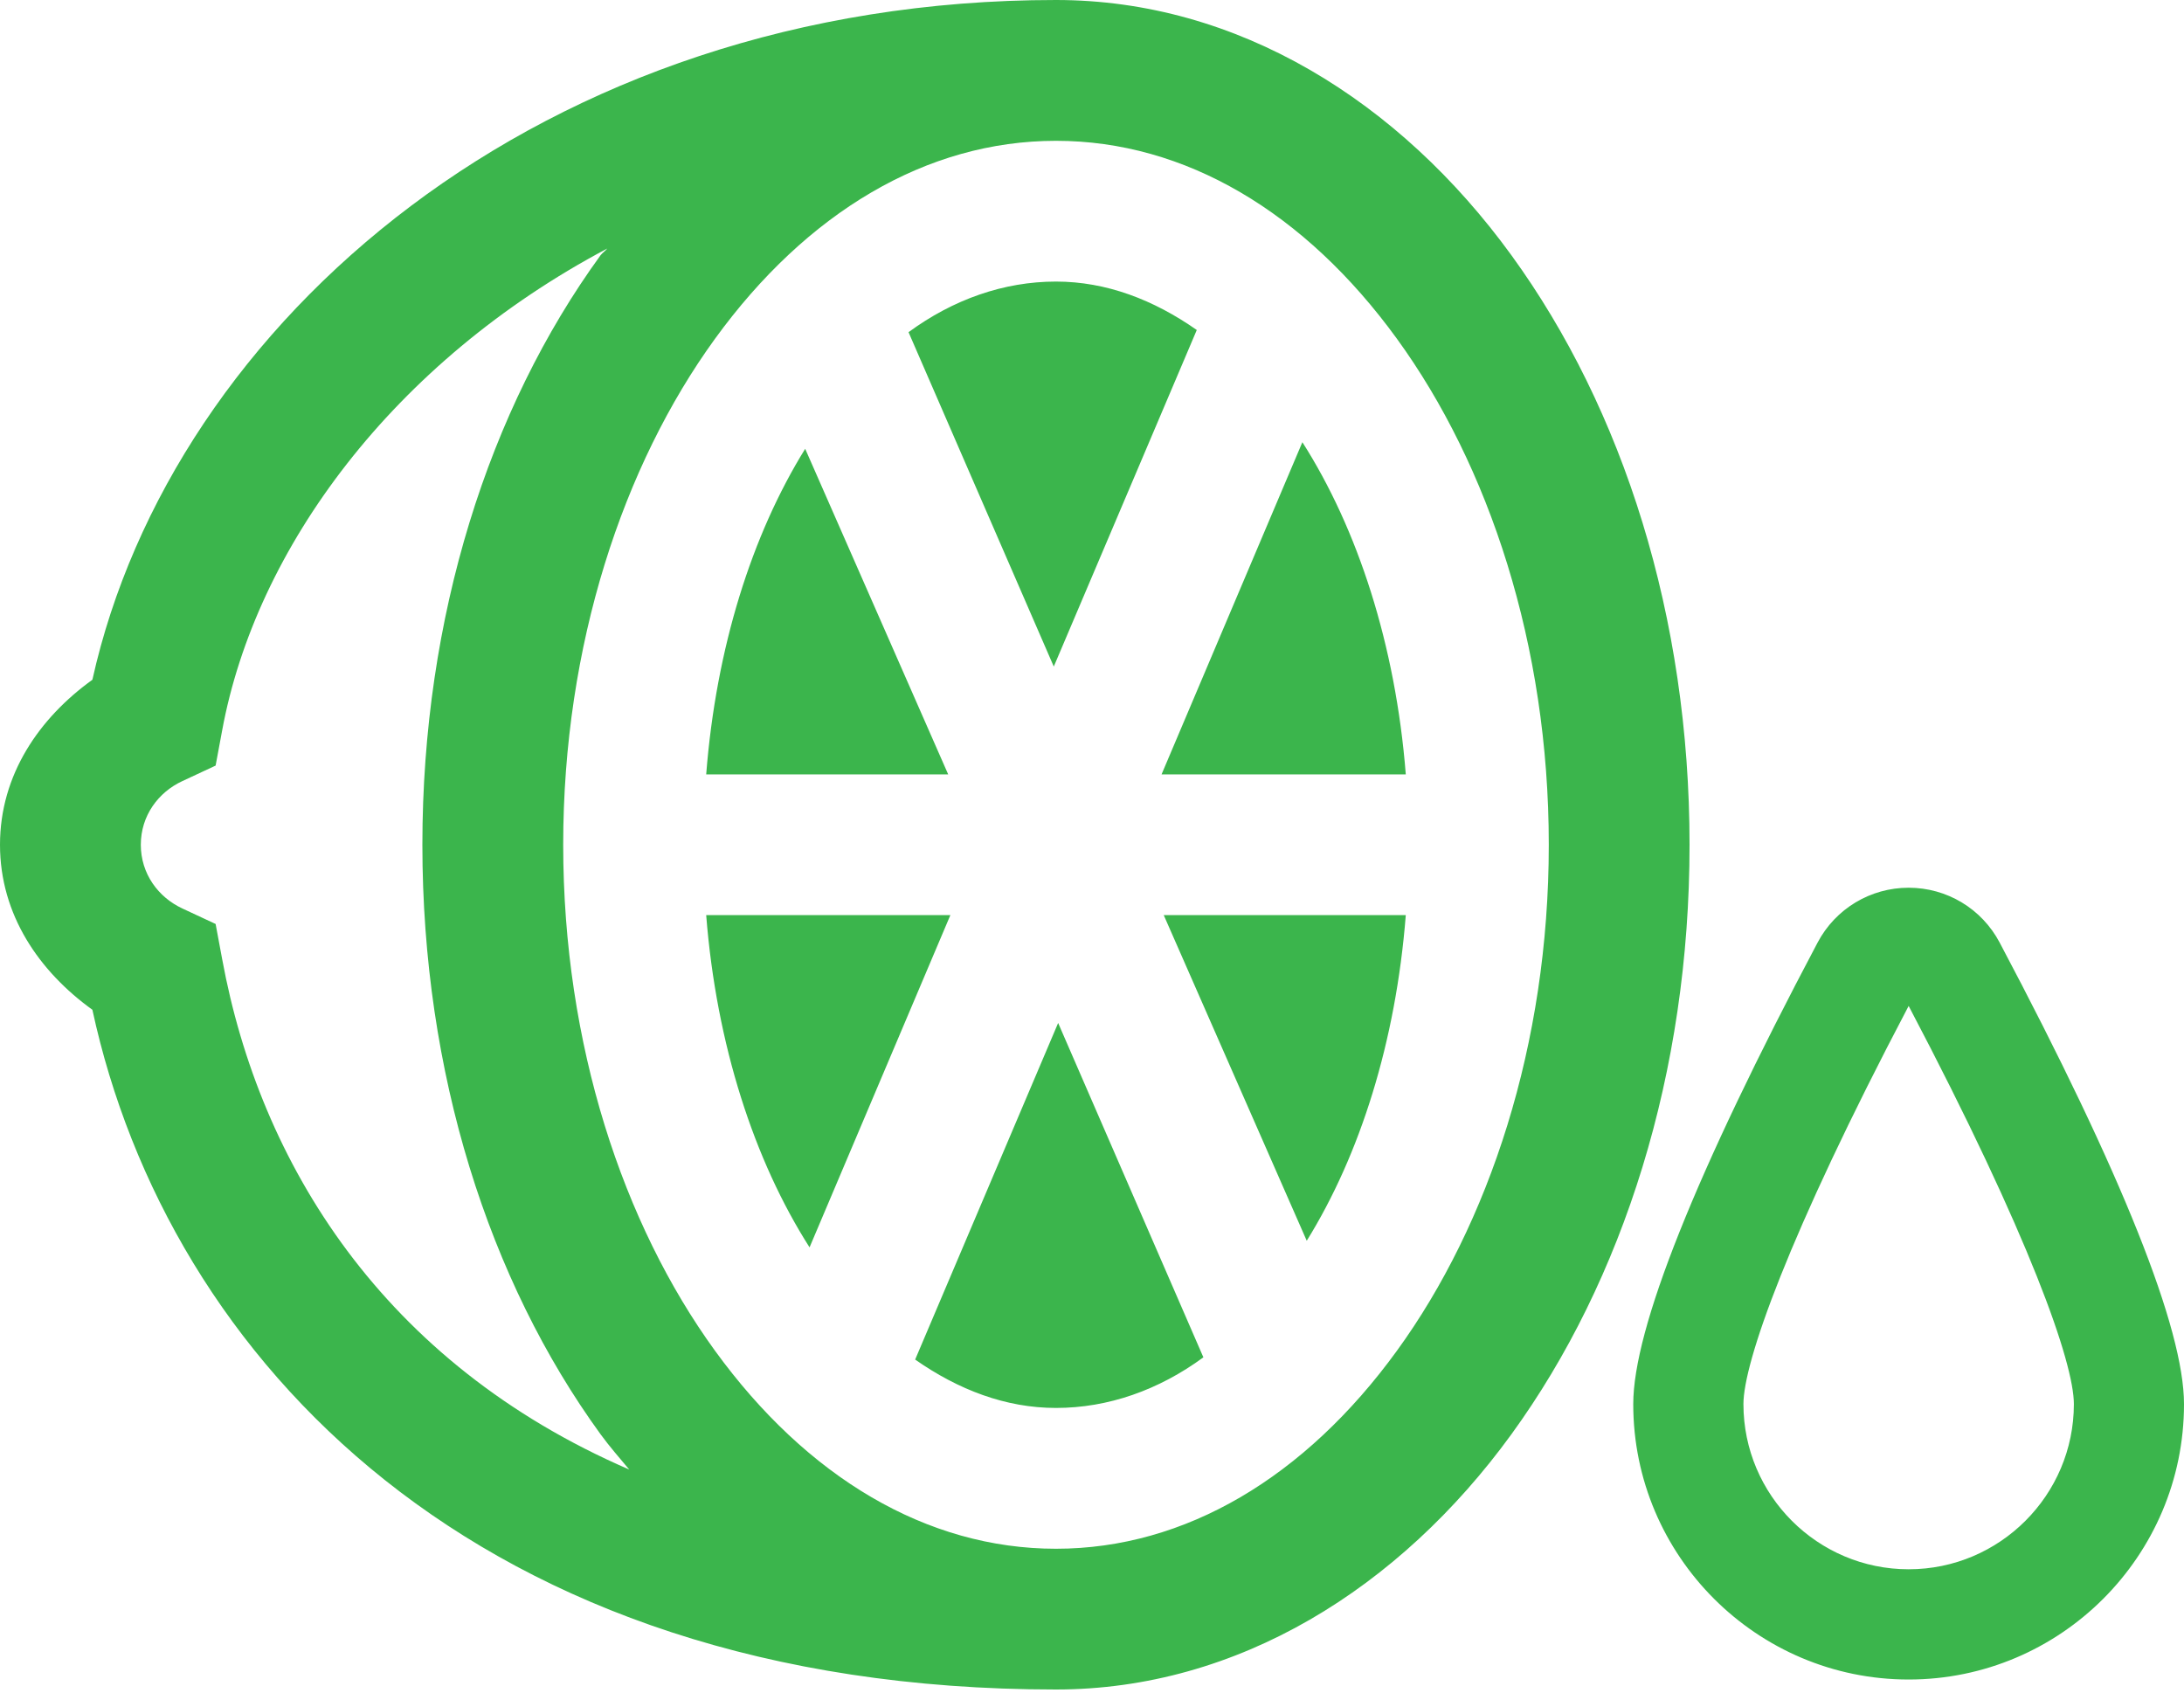 <svg width="40" height="31" viewBox="0 0 40 31" fill="none" xmlns="http://www.w3.org/2000/svg">
<path d="M19.34 0C22.669 0 25.631 1.853 27.681 4.674C29.73 7.494 30.944 11.302 30.944 15.472C30.944 19.642 29.73 23.45 27.681 26.27C25.631 29.091 22.669 30.944 19.34 30.944C8.728 30.944 3.072 24.875 1.692 18.494C0.72 17.794 0 16.756 0 15.472C0 14.188 0.72 13.15 1.692 12.45C3.148 5.908 9.912 0 19.34 0ZM34.957 16.259C34.257 16.259 33.617 16.643 33.289 17.264C31.049 21.495 29.913 24.339 29.913 25.717C29.913 28.498 32.176 30.761 34.957 30.761C37.738 30.761 40 28.498 40 25.717C40 24.339 38.864 21.495 36.624 17.264C36.296 16.643 35.658 16.259 34.956 16.259H34.957ZM34.957 28.742C33.288 28.742 31.931 27.384 31.931 25.716C31.931 24.967 32.729 22.661 34.957 18.424C37.185 22.66 37.983 24.967 37.983 25.716C37.983 27.384 36.625 28.742 34.957 28.742ZM19.34 2.579C16.973 2.579 14.777 3.888 13.095 6.205C11.413 8.522 10.315 11.811 10.315 15.472C10.315 19.134 11.413 22.422 13.095 24.739C14.777 27.056 16.973 28.366 19.34 28.366C21.707 28.366 23.903 27.056 25.585 24.739C27.268 22.422 28.366 19.134 28.366 15.472C28.366 11.81 27.268 8.522 25.585 6.205C23.903 3.888 21.707 2.579 19.34 2.579ZM11.12 4.553C7.202 6.628 4.684 10.043 4.069 13.377L3.949 14.022L3.344 14.304C2.896 14.51 2.579 14.943 2.579 15.472C2.579 16.001 2.896 16.434 3.344 16.641L3.949 16.923L4.069 17.567C4.755 21.299 7.006 24.961 11.524 26.915C11.347 26.703 11.166 26.497 11 26.27C8.95 23.45 7.736 19.642 7.736 15.472C7.736 11.302 8.95 7.494 11 4.674C11.035 4.629 11.085 4.598 11.121 4.553H11.12ZM19.34 5.157C20.262 5.157 21.128 5.49 21.919 6.044L19.3 12.208L16.64 6.084C17.456 5.485 18.383 5.157 19.34 5.157V5.157ZM23.853 8.099C24.865 9.685 25.56 11.811 25.747 14.183H21.274L23.853 8.099ZM14.747 8.22L17.366 14.183H12.934C13.115 11.866 13.77 9.796 14.747 8.22ZM25.747 16.761C25.565 19.078 24.91 21.148 23.933 22.725L21.314 16.761H25.747ZM17.406 16.761L14.827 22.846C13.815 21.259 13.12 19.134 12.934 16.761H17.406H17.406ZM19.38 18.736L22.04 24.86C21.224 25.459 20.297 25.787 19.34 25.787C18.418 25.787 17.552 25.454 16.761 24.901L19.38 18.736V18.736Z" fill="#3BB54C"/>
</svg>
